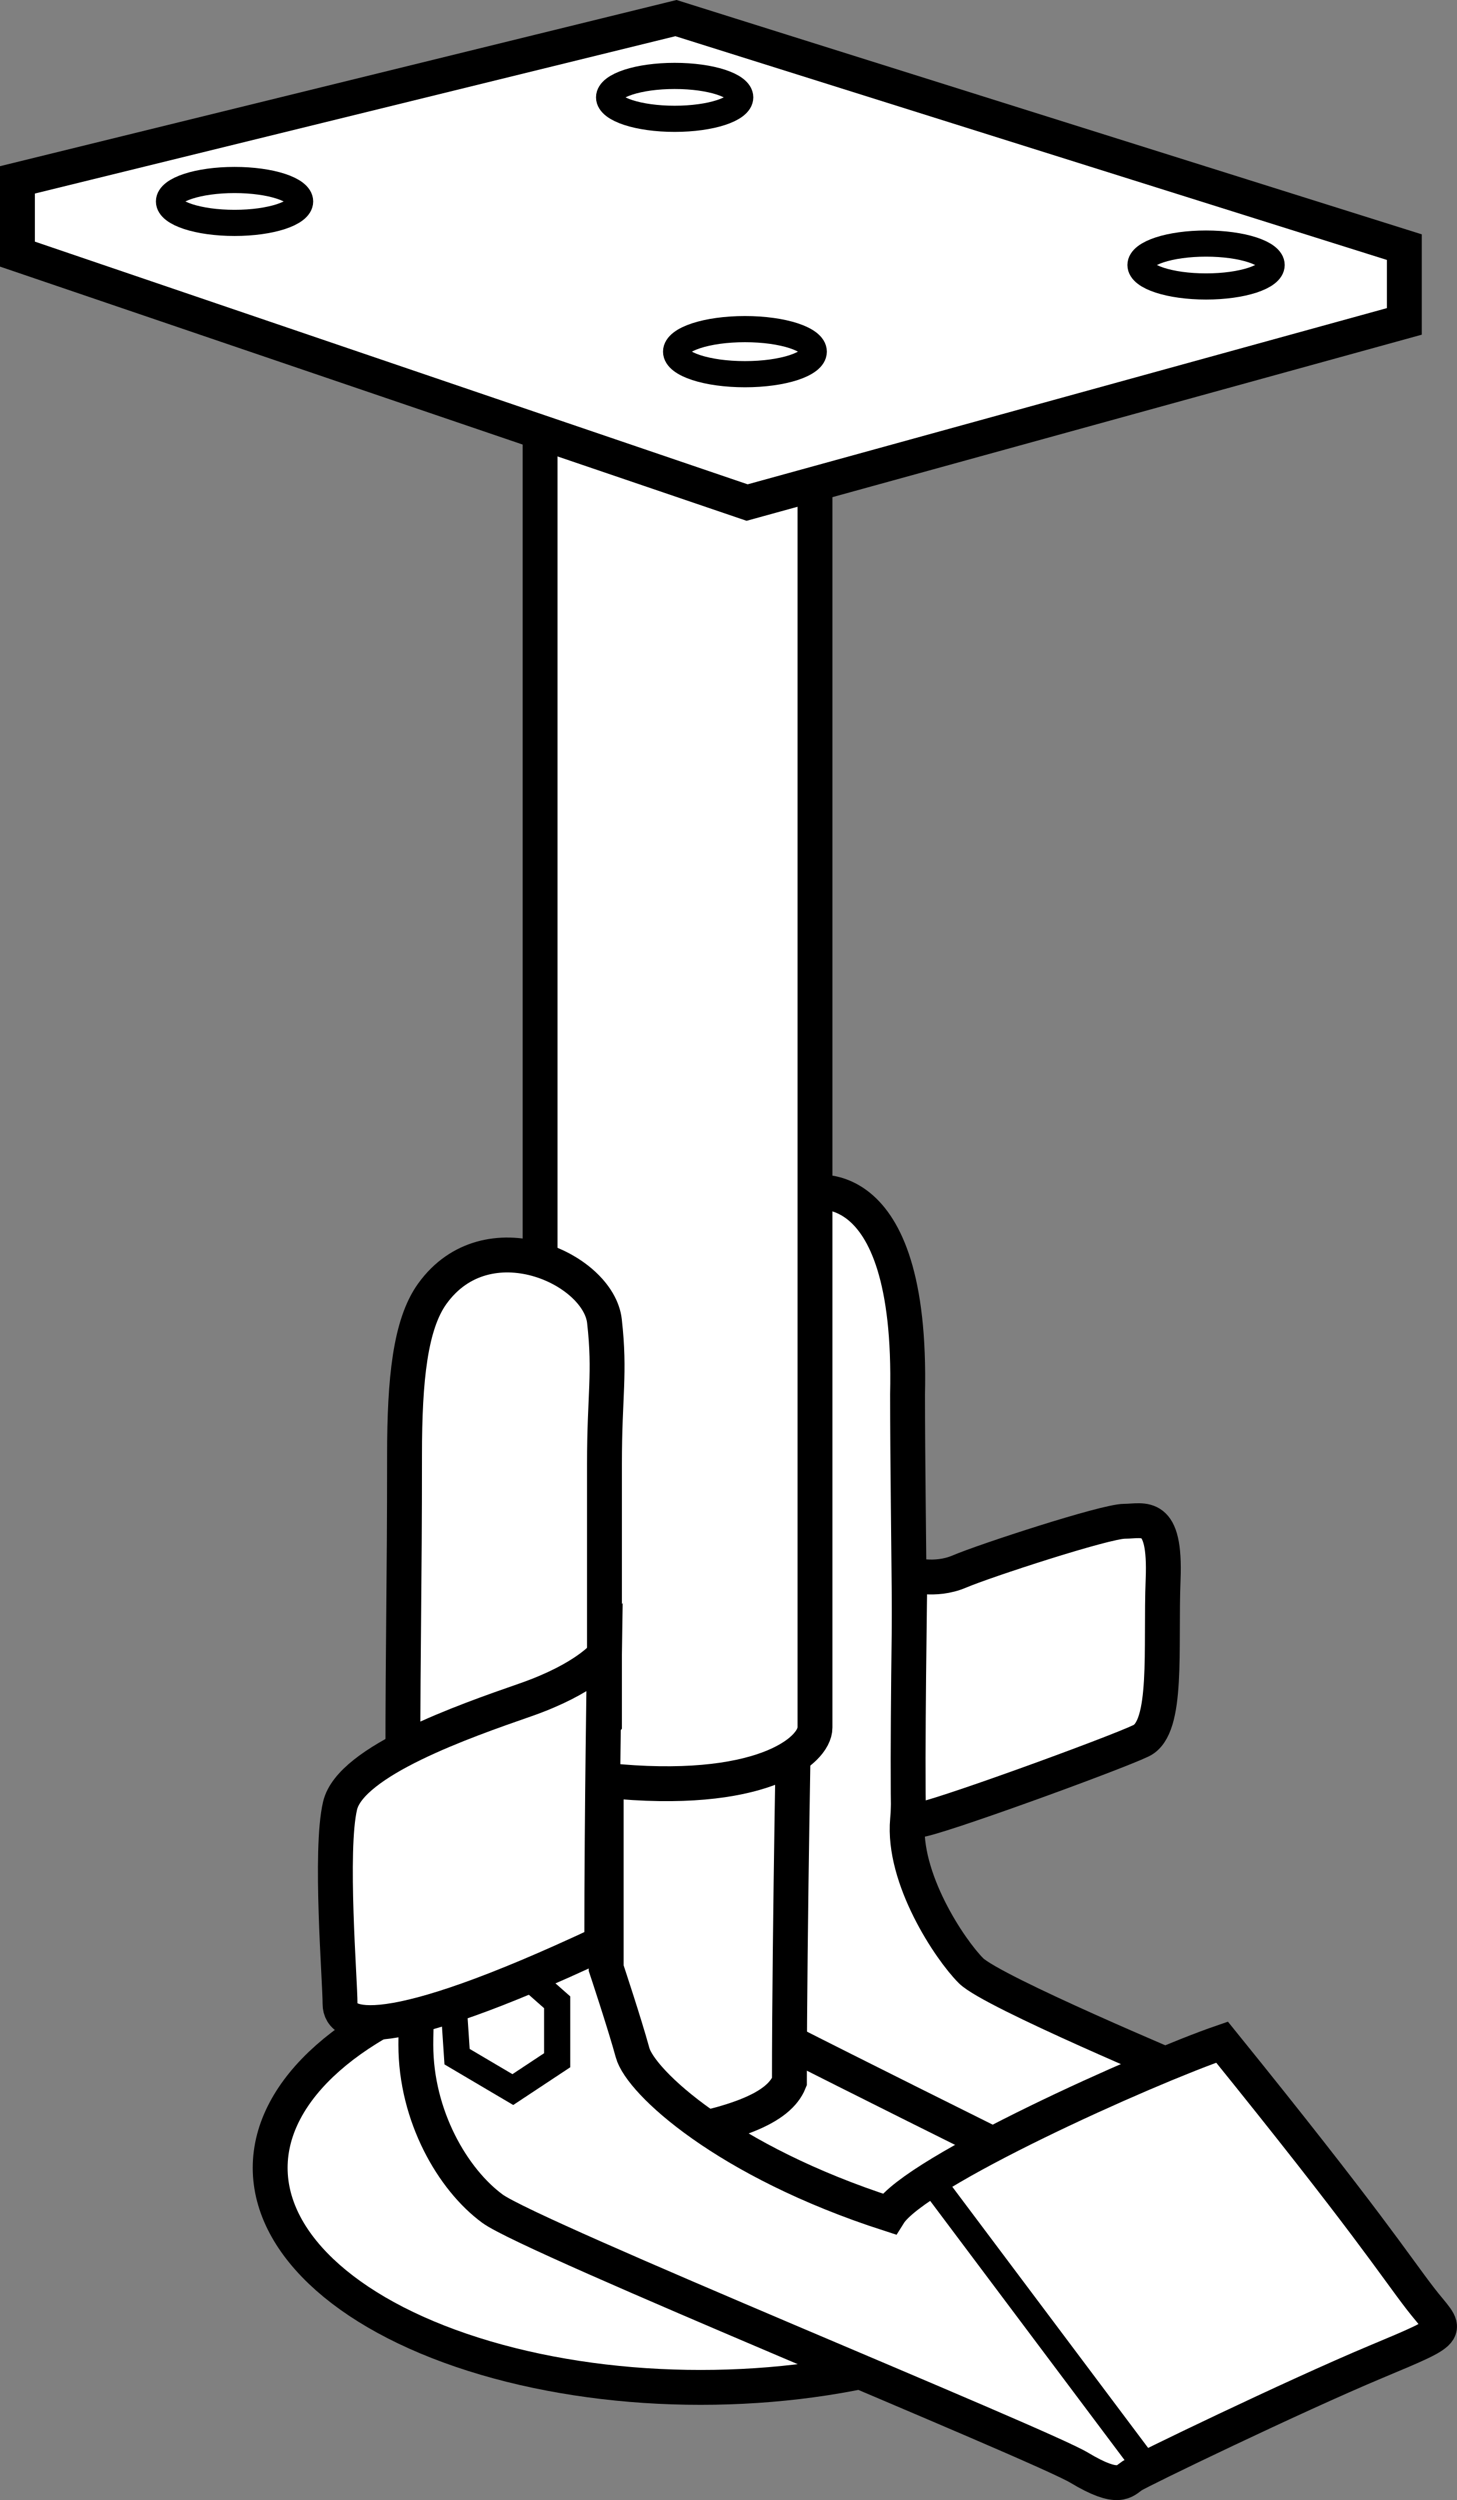 <?xml version="1.0" encoding="iso-8859-1"?>
<!-- Generator: Adobe Illustrator 28.1.0, SVG Export Plug-In . SVG Version: 6.00 Build 0)  -->
<svg version="1.1" id="image" xmlns="http://www.w3.org/2000/svg" xmlns:xlink="http://www.w3.org/1999/xlink" x="0px" y="0px"
	 width="33.42px" height="57.338px" viewBox="0 0 33.42 57.338" enable-background="new 0 0 33.42 57.338"
	 xml:space="preserve">
<rect x="0" y="0" width="33.42" height="57.338" fill="#808080" stroke="none"/>
<ellipse fill="#FFFFFF" stroke="#000000" stroke-width="0.8" stroke-miterlimit="10" cx="16.071" cy="49.717" rx="9.874" ry="5.036"/>
<path fill="#FFFFFF" stroke="#000000" stroke-width="0.8" stroke-miterlimit="10" d="M22.575,49.077
	c0,0,1.94,0.849,2.122,0.97c0.182,0.121,2.547-2.486,2.547-2.486s-4.487-1.88-4.972-2.365
	c-0.485-0.485-1.577-2.122-1.455-3.456c0.121-1.334,0-6.852,0-9.762c0.121-5.336-2.304-4.608-2.304-4.608
	l-0.606,12.418c0,0,0.059,6.581,0.059,6.979C19.583,47.59,22.575,49.077,22.575,49.077z"/>
<path fill="#FFFFFF" stroke="#000000" stroke-width="0.8" stroke-miterlimit="10" d="M15.136,49.015
	c1.758-0.303,2.728-0.667,2.971-1.273c0-3.396,0.121-9.641,0.121-9.641l-5.639-0.424l0.728,11.399L15.136,49.015z"/>
<path fill="#FFFFFF" stroke="#000000" stroke-width="0.8" stroke-miterlimit="10" d="M18.694,2.959c0,3.032,0,36.114,0,36.66
	c0,0.546-1.273,1.577-4.79,1.213v4.305c0,0,0.424,1.273,0.606,1.94s2.122,2.486,5.881,3.699
	c0.606-0.97,5.881-3.335,7.64-3.941c3.335,4.123,3.941,5.093,4.548,5.881c0.606,0.788,0.849,0.667-1.031,1.455
	s-5.396,2.486-5.578,2.607c-0.182,0.121-0.303,0.364-1.213-0.182c-0.909-0.546-12.551-5.275-13.461-5.942
	c-0.909-0.667-1.758-2.122-1.758-3.759c0-1.637,0.424-6.367,0.546-12.127s-0.061-4.019,2.304-4.14V3.019
	L18.694,2.959z"/>
<path fill="#FFFFFF" stroke="#000000" stroke-width="0.8" stroke-miterlimit="10" d="M13.865,39.5c0-1.137,0-3.155,0-5.922
	c0-1.604,0.135-2.065,0-3.277s-2.694-2.379-3.951-0.628c-0.504,0.702-0.635,1.964-0.635,3.689
	c0,3.089-0.038,4.247-0.038,6.991C9.241,44.932,13.865,39.5,13.865,39.5z"/>
<path fill="#FFFFFF" stroke="#000000" stroke-width="0.8" stroke-miterlimit="10" d="M20.871,36.102
	c0,0,0.568,0.182,1.136-0.061s3.346-1.152,3.788-1.152s0.947-0.242,0.884,1.334
	c-0.063,1.577,0.126,3.396-0.505,3.699c-0.631,0.303-4.798,1.819-5.114,1.819c-0.035,0-0.214,0.097-0.218-0.026
	C20.803,40.491,20.871,36.102,20.871,36.102z"/>
<line fill="none" stroke="#000000" stroke-width="0.6" stroke-miterlimit="10" x1="26.106" y1="56.335" x2="21.392" y2="50.05"/>
<polygon fill="#FFFFFF" stroke="#000000" stroke-width="0.8" stroke-miterlimit="10" points="17.137,11.526 32.212,7.371 
	32.212,5.668 15.505,0.415 0.4,4.125 0.4,5.828 "/>
<polygon fill="#FFFFFF" stroke="#000000" stroke-width="0.6" stroke-miterlimit="10" points="11.665,44.937 12.78,45.921 
	12.78,47.25 11.763,47.923 10.484,47.168 10.385,45.675 "/>
<path fill="#FFFFFF" stroke="#000000" stroke-width="0.8" stroke-miterlimit="10" d="M13.863,37.957
	c0,0-0.424,0.546-1.819,1.031s-4.002,1.395-4.244,2.425c-0.242,1.031,0,4.002,0,4.548s0.97,0.97,6.003-1.395
	C13.803,41.534,13.863,37.957,13.863,37.957z"/>
<ellipse fill="#FFFFFF" stroke="#000000" stroke-width="0.6" stroke-miterlimit="10" cx="15.475" cy="2.233" rx="1.504" ry="0.492"/>
<ellipse fill="#FFFFFF" stroke="#000000" stroke-width="0.6" stroke-miterlimit="10" cx="5.38" cy="4.62" rx="1.504" ry="0.492"/>
<ellipse fill="#FFFFFF" stroke="#000000" stroke-width="0.6" stroke-miterlimit="10" cx="27.664" cy="6.078" rx="1.504" ry="0.492"/>
<ellipse fill="#FFFFFF" stroke="#000000" stroke-width="0.6" stroke-miterlimit="10" cx="17.087" cy="8.065" rx="1.579" ry="0.517"/>
</svg>
